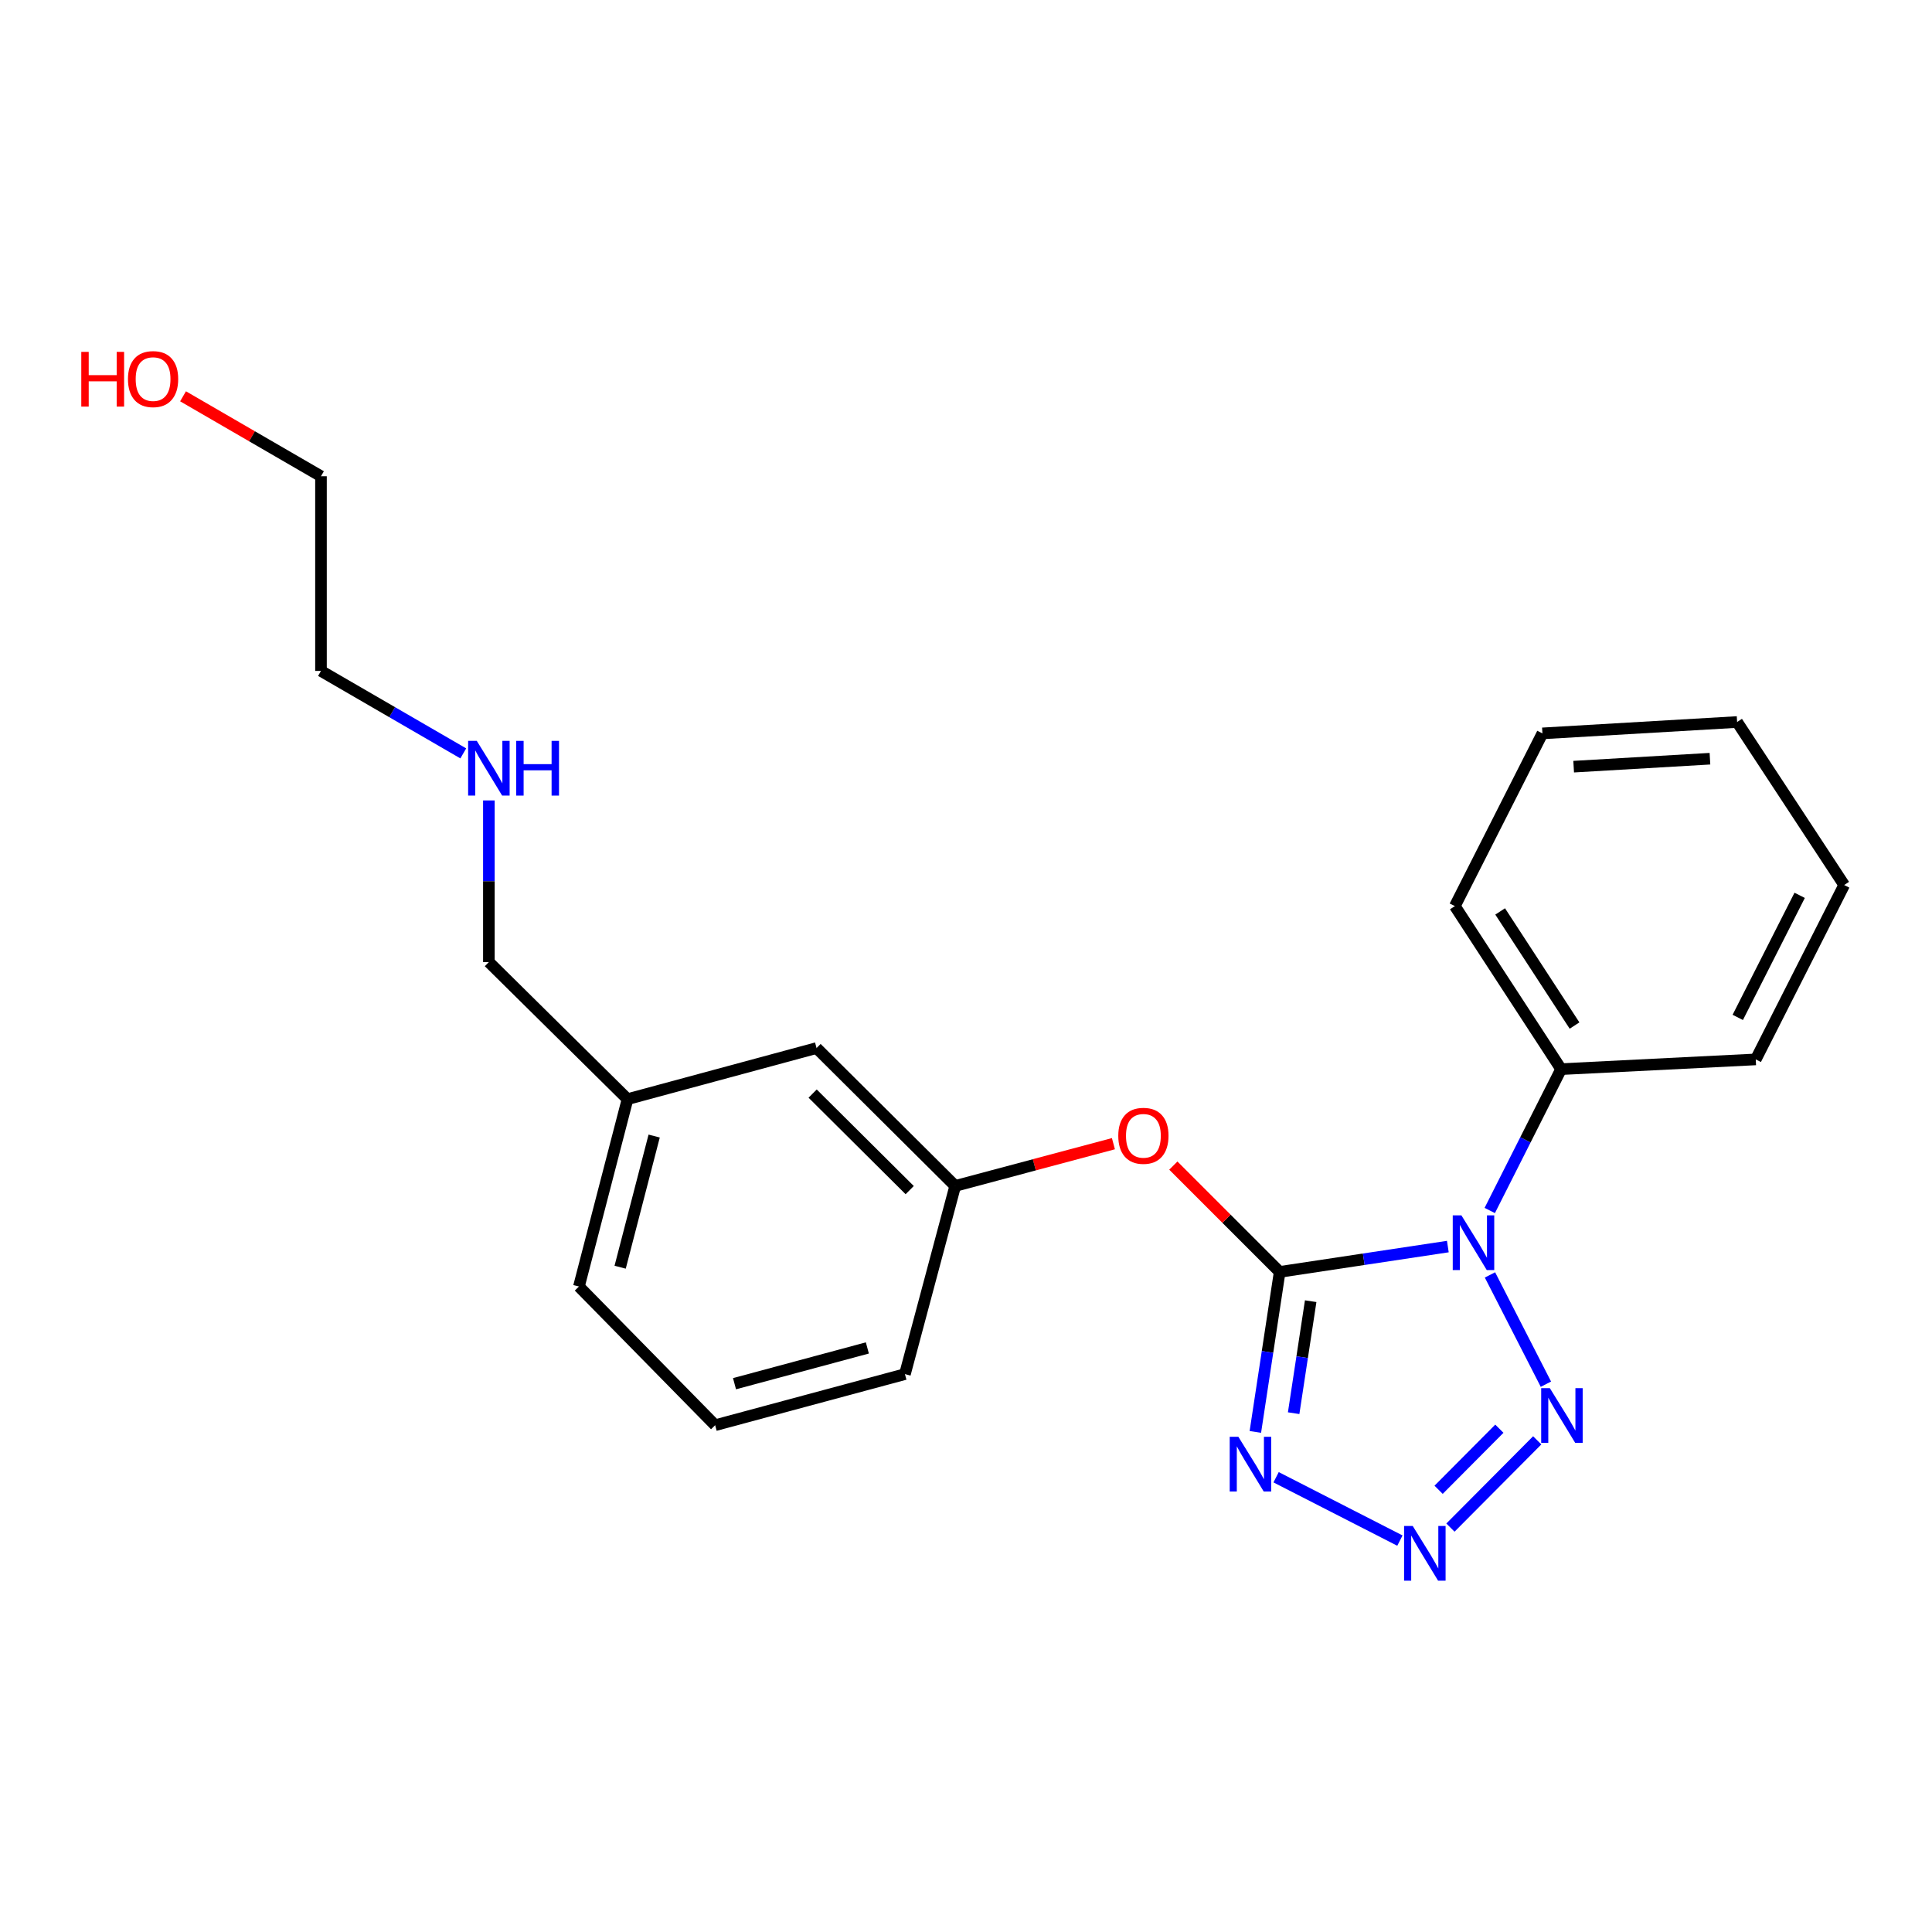 <?xml version='1.0' encoding='iso-8859-1'?>
<svg version='1.1' baseProfile='full'
              xmlns='http://www.w3.org/2000/svg'
                      xmlns:rdkit='http://www.rdkit.org/xml'
                      xmlns:xlink='http://www.w3.org/1999/xlink'
                  xml:space='preserve'
width='1000px' height='1000px' viewBox='0 0 1000 1000'>
<!-- END OF HEADER -->
<rect style='opacity:1.0;fill:#FFFFFF;stroke:none' width='1000' height='1000' x='0' y='0'> </rect>
<path class='bond-0' d='M 662.359,658.341 L 705.88,651.782' style='fill:none;fill-rule:evenodd;stroke:#000000;stroke-width:6px;stroke-linecap:butt;stroke-linejoin:miter;stroke-opacity:1' />
<path class='bond-0' d='M 705.88,651.782 L 749.401,645.224' style='fill:none;fill-rule:evenodd;stroke:#0000FF;stroke-width:6px;stroke-linecap:butt;stroke-linejoin:miter;stroke-opacity:1' />
<path class='bond-1' d='M 662.359,658.341 L 656.063,699.749' style='fill:none;fill-rule:evenodd;stroke:#000000;stroke-width:6px;stroke-linecap:butt;stroke-linejoin:miter;stroke-opacity:1' />
<path class='bond-1' d='M 656.063,699.749 L 649.767,741.157' style='fill:none;fill-rule:evenodd;stroke:#0000FF;stroke-width:6px;stroke-linecap:butt;stroke-linejoin:miter;stroke-opacity:1' />
<path class='bond-1' d='M 678.404,673.49 L 673.997,702.475' style='fill:none;fill-rule:evenodd;stroke:#000000;stroke-width:6px;stroke-linecap:butt;stroke-linejoin:miter;stroke-opacity:1' />
<path class='bond-1' d='M 673.997,702.475 L 669.59,731.461' style='fill:none;fill-rule:evenodd;stroke:#0000FF;stroke-width:6px;stroke-linecap:butt;stroke-linejoin:miter;stroke-opacity:1' />
<path class='bond-4' d='M 662.359,658.341 L 634.837,630.823' style='fill:none;fill-rule:evenodd;stroke:#000000;stroke-width:6px;stroke-linecap:butt;stroke-linejoin:miter;stroke-opacity:1' />
<path class='bond-4' d='M 634.837,630.823 L 607.315,603.305' style='fill:none;fill-rule:evenodd;stroke:#FF0000;stroke-width:6px;stroke-linecap:butt;stroke-linejoin:miter;stroke-opacity:1' />
<path class='bond-3' d='M 771.21,659.895 L 800.159,716.454' style='fill:none;fill-rule:evenodd;stroke:#0000FF;stroke-width:6px;stroke-linecap:butt;stroke-linejoin:miter;stroke-opacity:1' />
<path class='bond-5' d='M 771.095,626.547 L 789.562,589.967' style='fill:none;fill-rule:evenodd;stroke:#0000FF;stroke-width:6px;stroke-linecap:butt;stroke-linejoin:miter;stroke-opacity:1' />
<path class='bond-5' d='M 789.562,589.967 L 808.029,553.386' style='fill:none;fill-rule:evenodd;stroke:#000000;stroke-width:6px;stroke-linecap:butt;stroke-linejoin:miter;stroke-opacity:1' />
<path class='bond-2' d='M 660.506,764.624 L 724.59,797.41' style='fill:none;fill-rule:evenodd;stroke:#0000FF;stroke-width:6px;stroke-linecap:butt;stroke-linejoin:miter;stroke-opacity:1' />
<path class='bond-22' d='M 750.747,790.681 L 795.666,745.514' style='fill:none;fill-rule:evenodd;stroke:#0000FF;stroke-width:6px;stroke-linecap:butt;stroke-linejoin:miter;stroke-opacity:1' />
<path class='bond-22' d='M 744.622,771.114 L 776.066,739.497' style='fill:none;fill-rule:evenodd;stroke:#0000FF;stroke-width:6px;stroke-linecap:butt;stroke-linejoin:miter;stroke-opacity:1' />
<path class='bond-6' d='M 576.301,591.961 L 535.358,602.903' style='fill:none;fill-rule:evenodd;stroke:#FF0000;stroke-width:6px;stroke-linecap:butt;stroke-linejoin:miter;stroke-opacity:1' />
<path class='bond-6' d='M 535.358,602.903 L 494.416,613.845' style='fill:none;fill-rule:evenodd;stroke:#000000;stroke-width:6px;stroke-linecap:butt;stroke-linejoin:miter;stroke-opacity:1' />
<path class='bond-14' d='M 808.029,553.386 L 753.032,469.002' style='fill:none;fill-rule:evenodd;stroke:#000000;stroke-width:6px;stroke-linecap:butt;stroke-linejoin:miter;stroke-opacity:1' />
<path class='bond-14' d='M 814.977,530.824 L 776.479,471.754' style='fill:none;fill-rule:evenodd;stroke:#000000;stroke-width:6px;stroke-linecap:butt;stroke-linejoin:miter;stroke-opacity:1' />
<path class='bond-15' d='M 808.029,553.386 L 908.78,548.347' style='fill:none;fill-rule:evenodd;stroke:#000000;stroke-width:6px;stroke-linecap:butt;stroke-linejoin:miter;stroke-opacity:1' />
<path class='bond-7' d='M 494.416,613.845 L 422.649,542.472' style='fill:none;fill-rule:evenodd;stroke:#000000;stroke-width:6px;stroke-linecap:butt;stroke-linejoin:miter;stroke-opacity:1' />
<path class='bond-7' d='M 470.859,616.002 L 420.622,566.04' style='fill:none;fill-rule:evenodd;stroke:#000000;stroke-width:6px;stroke-linecap:butt;stroke-linejoin:miter;stroke-opacity:1' />
<path class='bond-12' d='M 494.416,613.845 L 468.394,711.241' style='fill:none;fill-rule:evenodd;stroke:#000000;stroke-width:6px;stroke-linecap:butt;stroke-linejoin:miter;stroke-opacity:1' />
<path class='bond-9' d='M 422.649,542.472 L 324.81,568.917' style='fill:none;fill-rule:evenodd;stroke:#000000;stroke-width:6px;stroke-linecap:butt;stroke-linejoin:miter;stroke-opacity:1' />
<path class='bond-8' d='M 253.043,414.306 L 253.043,456.141' style='fill:none;fill-rule:evenodd;stroke:#0000FF;stroke-width:6px;stroke-linecap:butt;stroke-linejoin:miter;stroke-opacity:1' />
<path class='bond-8' d='M 253.043,456.141 L 253.043,497.976' style='fill:none;fill-rule:evenodd;stroke:#000000;stroke-width:6px;stroke-linecap:butt;stroke-linejoin:miter;stroke-opacity:1' />
<path class='bond-16' d='M 239.792,389.957 L 202.965,368.612' style='fill:none;fill-rule:evenodd;stroke:#0000FF;stroke-width:6px;stroke-linecap:butt;stroke-linejoin:miter;stroke-opacity:1' />
<path class='bond-16' d='M 202.965,368.612 L 166.139,347.267' style='fill:none;fill-rule:evenodd;stroke:#000000;stroke-width:6px;stroke-linecap:butt;stroke-linejoin:miter;stroke-opacity:1' />
<path class='bond-13' d='M 324.81,568.917 L 253.043,497.976' style='fill:none;fill-rule:evenodd;stroke:#000000;stroke-width:6px;stroke-linecap:butt;stroke-linejoin:miter;stroke-opacity:1' />
<path class='bond-23' d='M 324.81,568.917 L 299.655,665.899' style='fill:none;fill-rule:evenodd;stroke:#000000;stroke-width:6px;stroke-linecap:butt;stroke-linejoin:miter;stroke-opacity:1' />
<path class='bond-23' d='M 338.596,588.019 L 320.988,655.906' style='fill:none;fill-rule:evenodd;stroke:#000000;stroke-width:6px;stroke-linecap:butt;stroke-linejoin:miter;stroke-opacity:1' />
<path class='bond-10' d='M 94.746,205.125 L 130.442,225.815' style='fill:none;fill-rule:evenodd;stroke:#FF0000;stroke-width:6px;stroke-linecap:butt;stroke-linejoin:miter;stroke-opacity:1' />
<path class='bond-10' d='M 130.442,225.815 L 166.139,246.506' style='fill:none;fill-rule:evenodd;stroke:#000000;stroke-width:6px;stroke-linecap:butt;stroke-linejoin:miter;stroke-opacity:1' />
<path class='bond-11' d='M 370.162,737.686 L 468.394,711.241' style='fill:none;fill-rule:evenodd;stroke:#000000;stroke-width:6px;stroke-linecap:butt;stroke-linejoin:miter;stroke-opacity:1' />
<path class='bond-11' d='M 380.181,716.202 L 448.943,697.691' style='fill:none;fill-rule:evenodd;stroke:#000000;stroke-width:6px;stroke-linecap:butt;stroke-linejoin:miter;stroke-opacity:1' />
<path class='bond-17' d='M 370.162,737.686 L 299.655,665.899' style='fill:none;fill-rule:evenodd;stroke:#000000;stroke-width:6px;stroke-linecap:butt;stroke-linejoin:miter;stroke-opacity:1' />
<path class='bond-20' d='M 753.032,469.002 L 798.354,379.598' style='fill:none;fill-rule:evenodd;stroke:#000000;stroke-width:6px;stroke-linecap:butt;stroke-linejoin:miter;stroke-opacity:1' />
<path class='bond-19' d='M 908.78,548.347 L 954.545,458.087' style='fill:none;fill-rule:evenodd;stroke:#000000;stroke-width:6px;stroke-linecap:butt;stroke-linejoin:miter;stroke-opacity:1' />
<path class='bond-19' d='M 899.465,526.604 L 931.501,463.422' style='fill:none;fill-rule:evenodd;stroke:#000000;stroke-width:6px;stroke-linecap:butt;stroke-linejoin:miter;stroke-opacity:1' />
<path class='bond-18' d='M 166.139,347.267 L 166.139,246.506' style='fill:none;fill-rule:evenodd;stroke:#000000;stroke-width:6px;stroke-linecap:butt;stroke-linejoin:miter;stroke-opacity:1' />
<path class='bond-21' d='M 954.545,458.087 L 899.126,373.712' style='fill:none;fill-rule:evenodd;stroke:#000000;stroke-width:6px;stroke-linecap:butt;stroke-linejoin:miter;stroke-opacity:1' />
<path class='bond-24' d='M 798.354,379.598 L 899.126,373.712' style='fill:none;fill-rule:evenodd;stroke:#000000;stroke-width:6px;stroke-linecap:butt;stroke-linejoin:miter;stroke-opacity:1' />
<path class='bond-24' d='M 814.527,396.825 L 885.067,392.705' style='fill:none;fill-rule:evenodd;stroke:#000000;stroke-width:6px;stroke-linecap:butt;stroke-linejoin:miter;stroke-opacity:1' />
<path  class='atom-1' d='M 756.417 629.063
L 765.697 644.063
Q 766.617 645.543, 768.097 648.223
Q 769.577 650.903, 769.657 651.063
L 769.657 629.063
L 773.417 629.063
L 773.417 657.383
L 769.537 657.383
L 759.577 640.983
Q 758.417 639.063, 757.177 636.863
Q 755.977 634.663, 755.617 633.983
L 755.617 657.383
L 751.937 657.383
L 751.937 629.063
L 756.417 629.063
' fill='#0000FF'/>
<path  class='atom-2' d='M 640.971 743.672
L 650.251 758.672
Q 651.171 760.152, 652.651 762.832
Q 654.131 765.512, 654.211 765.672
L 654.211 743.672
L 657.971 743.672
L 657.971 771.992
L 654.091 771.992
L 644.131 755.592
Q 642.971 753.672, 641.731 751.472
Q 640.531 749.272, 640.171 748.592
L 640.171 771.992
L 636.491 771.992
L 636.491 743.672
L 640.971 743.672
' fill='#0000FF'/>
<path  class='atom-3' d='M 731.232 789.851
L 740.512 804.851
Q 741.432 806.331, 742.912 809.011
Q 744.392 811.691, 744.472 811.851
L 744.472 789.851
L 748.232 789.851
L 748.232 818.171
L 744.352 818.171
L 734.392 801.771
Q 733.232 799.851, 731.992 797.651
Q 730.792 795.451, 730.432 794.771
L 730.432 818.171
L 726.752 818.171
L 726.752 789.851
L 731.232 789.851
' fill='#0000FF'/>
<path  class='atom-4' d='M 802.192 718.497
L 811.472 733.497
Q 812.392 734.977, 813.872 737.657
Q 815.352 740.337, 815.432 740.497
L 815.432 718.497
L 819.192 718.497
L 819.192 746.817
L 815.312 746.817
L 805.352 730.417
Q 804.192 728.497, 802.952 726.297
Q 801.752 724.097, 801.392 723.417
L 801.392 746.817
L 797.712 746.817
L 797.712 718.497
L 802.192 718.497
' fill='#0000FF'/>
<path  class='atom-5' d='M 578.821 587.893
Q 578.821 581.093, 582.181 577.293
Q 585.541 573.493, 591.821 573.493
Q 598.101 573.493, 601.461 577.293
Q 604.821 581.093, 604.821 587.893
Q 604.821 594.773, 601.421 598.693
Q 598.021 602.573, 591.821 602.573
Q 585.581 602.573, 582.181 598.693
Q 578.821 594.813, 578.821 587.893
M 591.821 599.373
Q 596.141 599.373, 598.461 596.493
Q 600.821 593.573, 600.821 587.893
Q 600.821 582.333, 598.461 579.533
Q 596.141 576.693, 591.821 576.693
Q 587.501 576.693, 585.141 579.493
Q 582.821 582.293, 582.821 587.893
Q 582.821 593.613, 585.141 596.493
Q 587.501 599.373, 591.821 599.373
' fill='#FF0000'/>
<path  class='atom-9' d='M 246.783 383.478
L 256.063 398.478
Q 256.983 399.958, 258.463 402.638
Q 259.943 405.318, 260.023 405.478
L 260.023 383.478
L 263.783 383.478
L 263.783 411.798
L 259.903 411.798
L 249.943 395.398
Q 248.783 393.478, 247.543 391.278
Q 246.343 389.078, 245.983 388.398
L 245.983 411.798
L 242.303 411.798
L 242.303 383.478
L 246.783 383.478
' fill='#0000FF'/>
<path  class='atom-9' d='M 267.183 383.478
L 271.023 383.478
L 271.023 395.518
L 285.503 395.518
L 285.503 383.478
L 289.343 383.478
L 289.343 411.798
L 285.503 411.798
L 285.503 398.718
L 271.023 398.718
L 271.023 411.798
L 267.183 411.798
L 267.183 383.478
' fill='#0000FF'/>
<path  class='atom-11' d='M 42.075 182.135
L 45.915 182.135
L 45.915 194.175
L 60.395 194.175
L 60.395 182.135
L 64.235 182.135
L 64.235 210.455
L 60.395 210.455
L 60.395 197.375
L 45.915 197.375
L 45.915 210.455
L 42.075 210.455
L 42.075 182.135
' fill='#FF0000'/>
<path  class='atom-11' d='M 66.235 196.215
Q 66.235 189.415, 69.595 185.615
Q 72.955 181.815, 79.235 181.815
Q 85.515 181.815, 88.875 185.615
Q 92.235 189.415, 92.235 196.215
Q 92.235 203.095, 88.835 207.015
Q 85.435 210.895, 79.235 210.895
Q 72.995 210.895, 69.595 207.015
Q 66.235 203.135, 66.235 196.215
M 79.235 207.695
Q 83.555 207.695, 85.875 204.815
Q 88.235 201.895, 88.235 196.215
Q 88.235 190.655, 85.875 187.855
Q 83.555 185.015, 79.235 185.015
Q 74.915 185.015, 72.555 187.815
Q 70.235 190.615, 70.235 196.215
Q 70.235 201.935, 72.555 204.815
Q 74.915 207.695, 79.235 207.695
' fill='#FF0000'/>
</svg>
